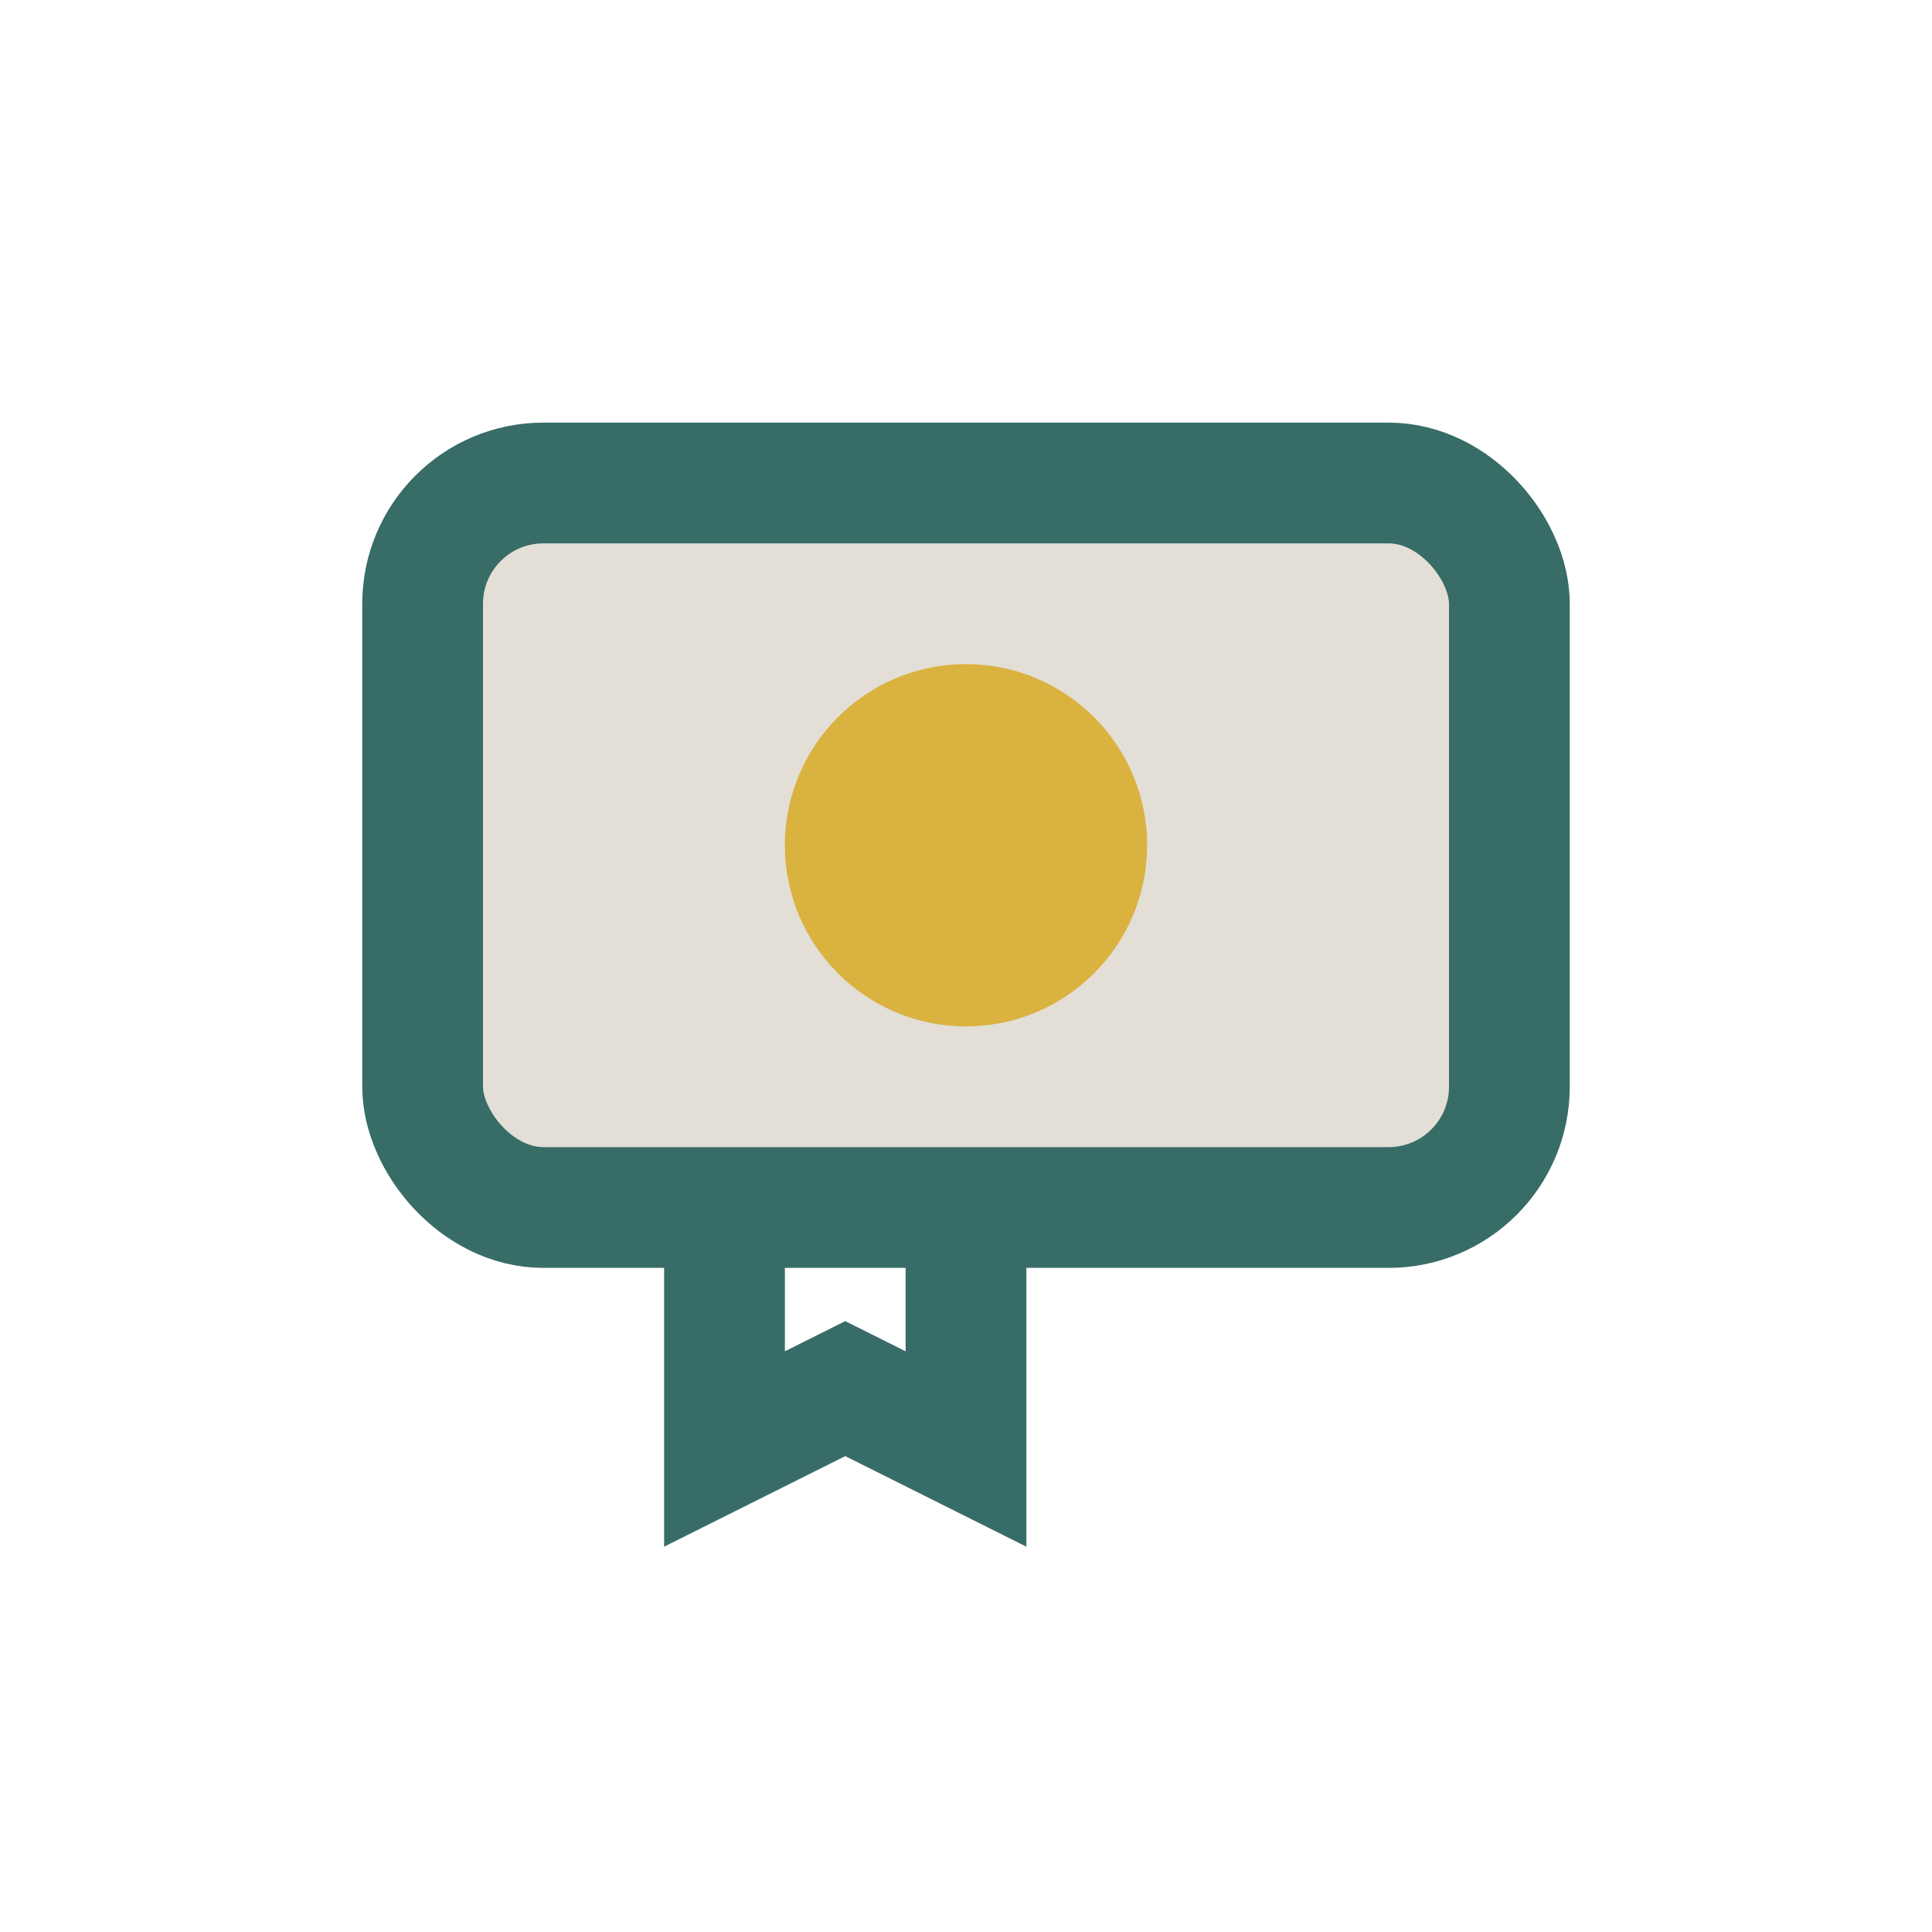 <?xml version="1.0" encoding="UTF-8"?>
<svg xmlns="http://www.w3.org/2000/svg" width="32" height="32" viewBox="0 0 32 32"><rect x="7" y="8" width="18" height="12" rx="2" fill="#E3DFD7" stroke="#386C67" stroke-width="2"/><circle cx="16" cy="14" r="3" fill="#DAB240"/><path d="M16 20v4l-2-1-2 1v-4" stroke="#386C67" stroke-width="2" fill="none"/></svg>